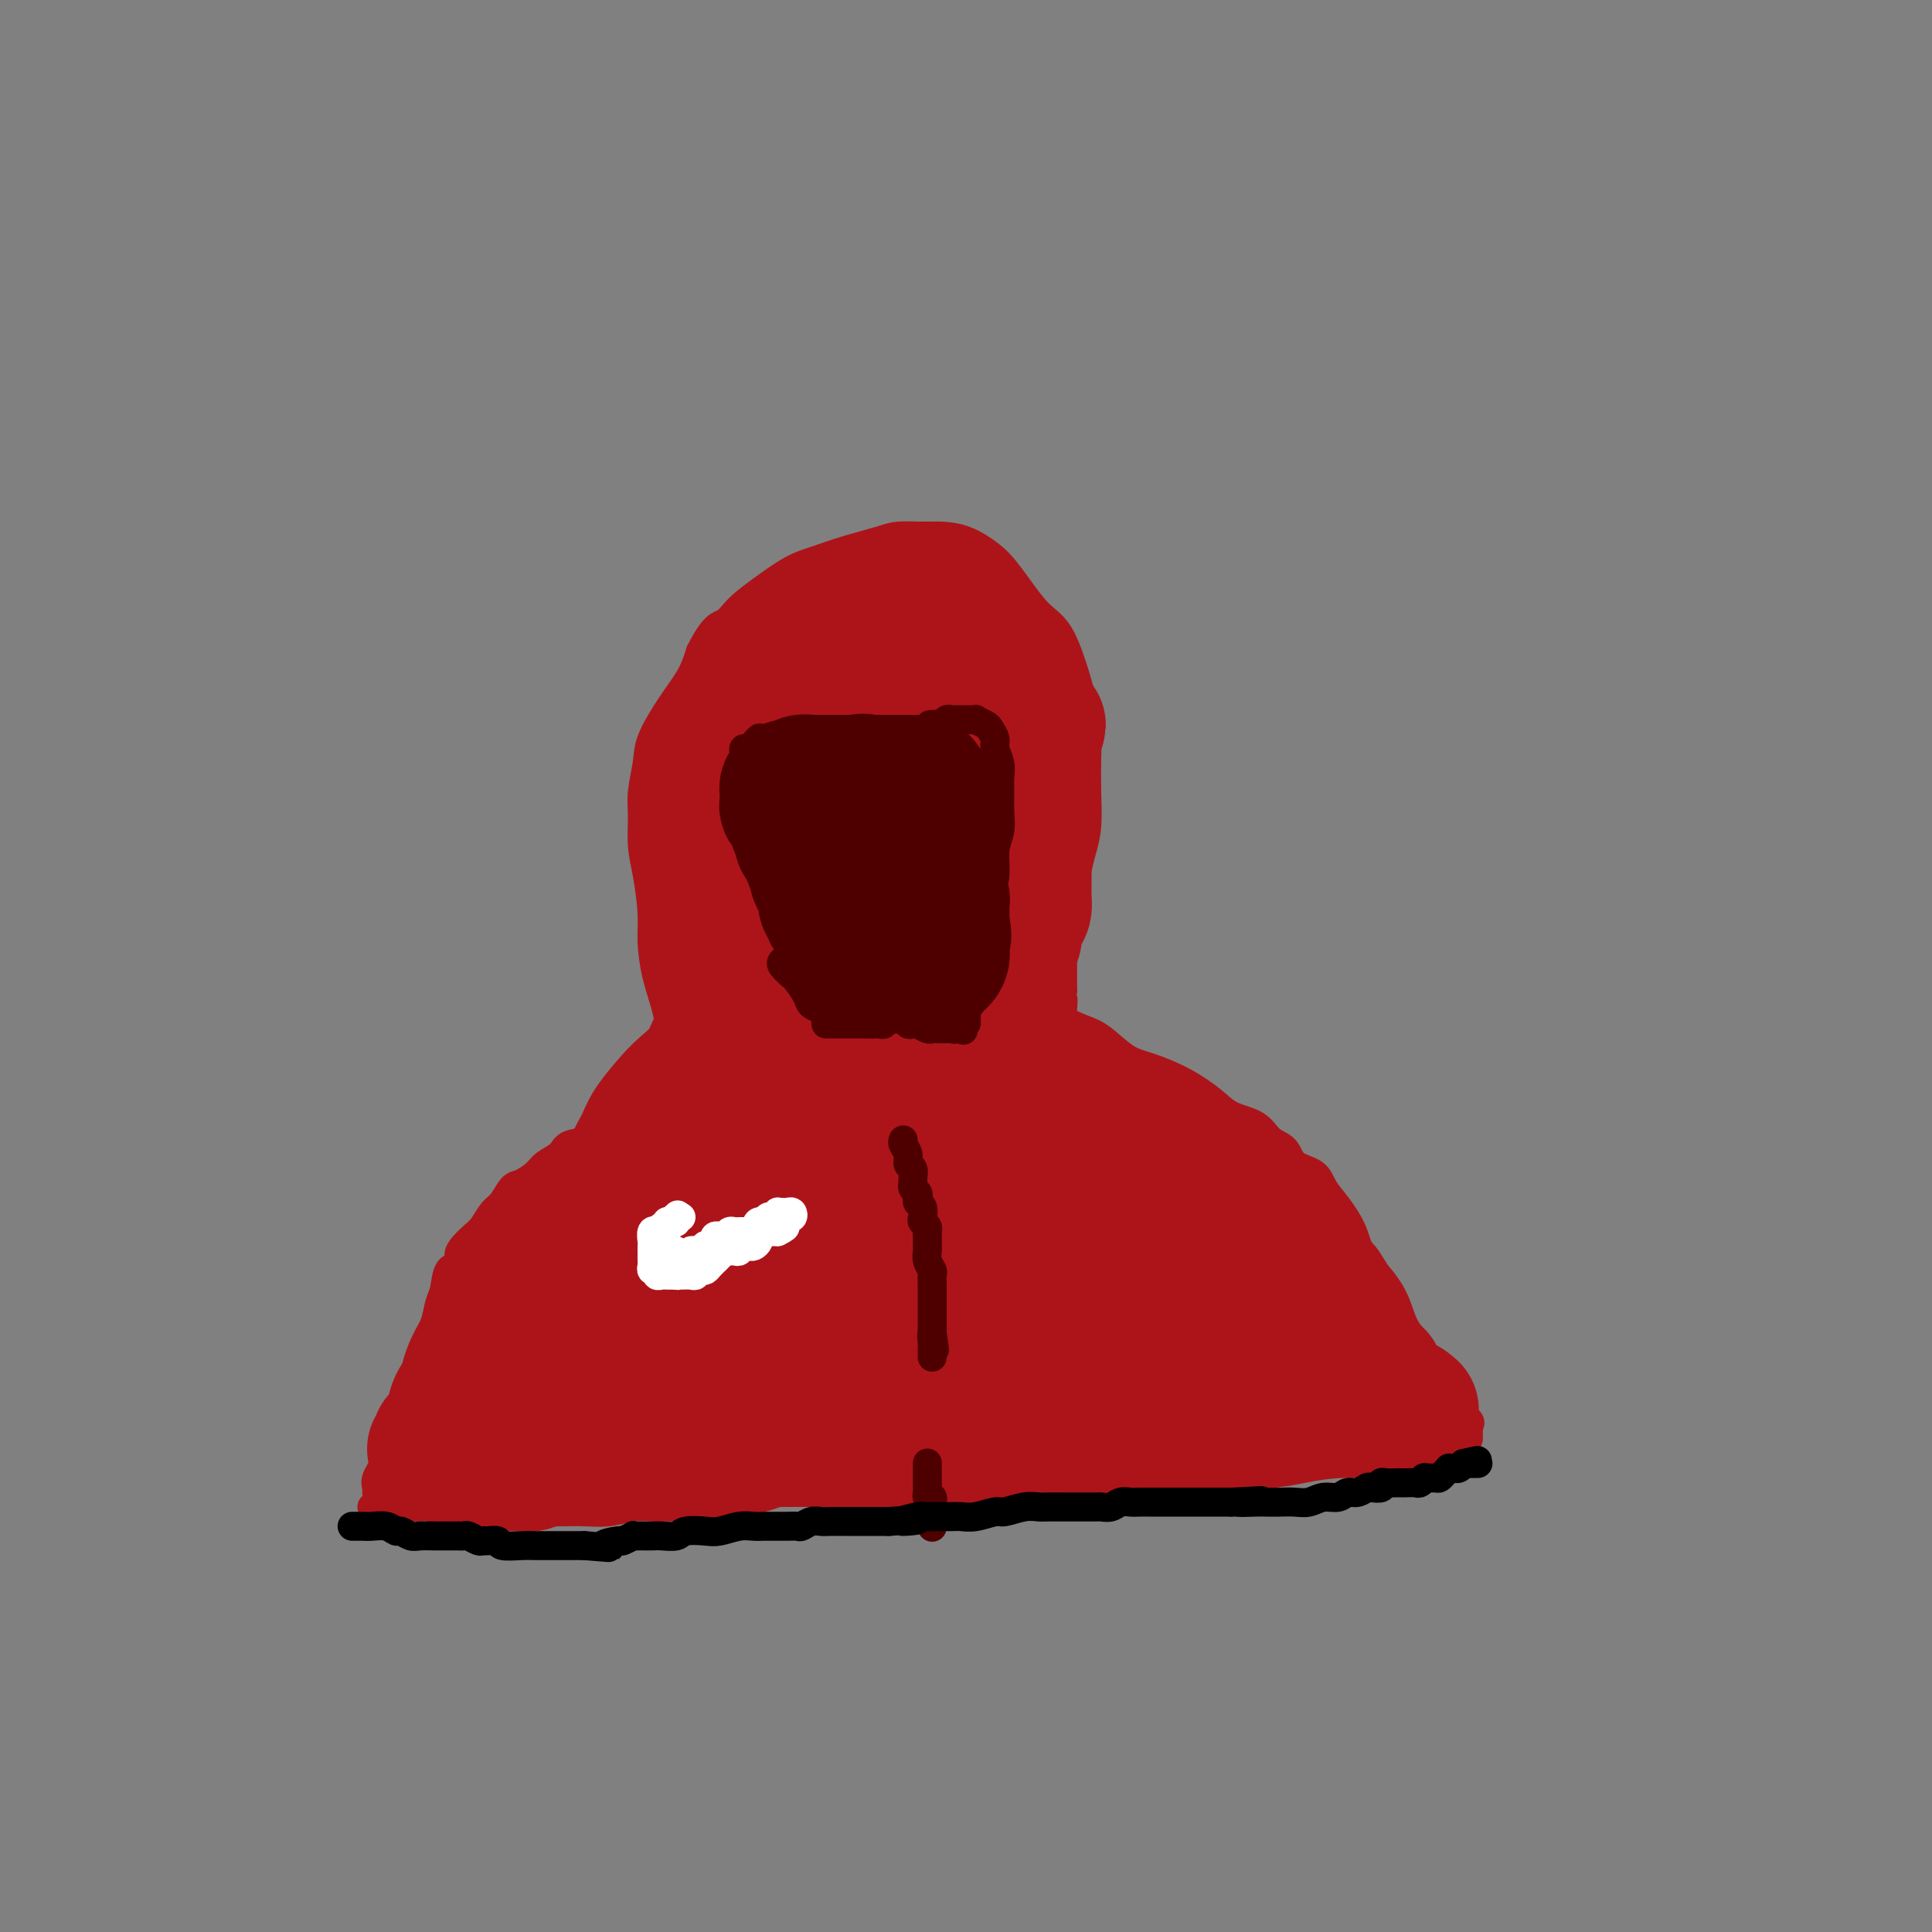 <svg viewBox='0 0 400 400' version='1.1' xmlns='http://www.w3.org/2000/svg' xmlns:xlink='http://www.w3.org/1999/xlink'><rect x="0" y="0" width="400" height="400" fill="#808080" stroke="none"/><g fill='none' stroke='#AD1419' stroke-width='6' stroke-linecap='round' stroke-linejoin='round'><path d='M78,309c0.051,-0.279 0.101,-0.558 0,-1c-0.101,-0.442 -0.354,-1.046 0,-2c0.354,-0.954 1.316,-2.257 2,-4c0.684,-1.743 1.090,-3.925 2,-6c0.910,-2.075 2.324,-4.044 3,-6c0.676,-1.956 0.615,-3.901 1,-6c0.385,-2.099 1.215,-4.353 2,-6c0.785,-1.647 1.524,-2.689 2,-4c0.476,-1.311 0.687,-2.893 1,-4c0.313,-1.107 0.727,-1.738 1,-3c0.273,-1.262 0.405,-3.153 1,-4c0.595,-0.847 1.654,-0.648 2,-1c0.346,-0.352 -0.020,-1.253 0,-2c0.020,-0.747 0.428,-1.339 1,-2c0.572,-0.661 1.308,-1.389 2,-2c0.692,-0.611 1.339,-1.104 2,-2c0.661,-0.896 1.336,-2.193 2,-3c0.664,-0.807 1.317,-1.122 2,-2c0.683,-0.878 1.395,-2.318 2,-3c0.605,-0.682 1.104,-0.607 2,-1c0.896,-0.393 2.188,-1.256 3,-2c0.812,-0.744 1.143,-1.369 2,-2c0.857,-0.631 2.238,-1.267 3,-2c0.762,-0.733 0.904,-1.562 2,-2c1.096,-0.438 3.147,-0.485 4,-1c0.853,-0.515 0.507,-1.499 1,-2c0.493,-0.501 1.825,-0.520 3,-1c1.175,-0.480 2.193,-1.423 3,-2c0.807,-0.577 1.404,-0.789 2,-1'/><path d='M131,230c4.208,-2.924 2.227,-2.233 2,-2c-0.227,0.233 1.298,0.007 2,0c0.702,-0.007 0.580,0.204 1,0c0.420,-0.204 1.380,-0.825 2,-1c0.620,-0.175 0.898,0.095 1,0c0.102,-0.095 0.028,-0.554 0,-1c-0.028,-0.446 -0.010,-0.879 0,-1c0.010,-0.121 0.010,0.070 0,-1c-0.010,-1.070 -0.031,-3.401 0,-5c0.031,-1.599 0.114,-2.465 0,-4c-0.114,-1.535 -0.426,-3.739 -1,-6c-0.574,-2.261 -1.412,-4.577 -2,-7c-0.588,-2.423 -0.928,-4.952 -1,-7c-0.072,-2.048 0.123,-3.617 0,-6c-0.123,-2.383 -0.565,-5.582 -1,-8c-0.435,-2.418 -0.862,-4.055 -1,-6c-0.138,-1.945 0.013,-4.199 0,-6c-0.013,-1.801 -0.190,-3.149 0,-5c0.190,-1.851 0.747,-4.206 1,-6c0.253,-1.794 0.202,-3.027 1,-5c0.798,-1.973 2.446,-4.685 4,-7c1.554,-2.315 3.016,-4.233 4,-6c0.984,-1.767 1.492,-3.384 2,-5'/><path d='M145,135c2.866,-5.713 4.033,-5.494 5,-6c0.967,-0.506 1.736,-1.735 3,-3c1.264,-1.265 3.024,-2.566 5,-4c1.976,-1.434 4.169,-3.001 6,-4c1.831,-0.999 3.301,-1.430 5,-2c1.699,-0.570 3.625,-1.277 6,-2c2.375,-0.723 5.197,-1.460 7,-2c1.803,-0.540 2.587,-0.882 4,-1c1.413,-0.118 3.456,-0.013 5,0c1.544,0.013 2.590,-0.067 4,0c1.410,0.067 3.184,0.279 5,1c1.816,0.721 3.672,1.950 5,3c1.328,1.050 2.127,1.920 3,3c0.873,1.080 1.820,2.370 3,4c1.180,1.630 2.593,3.600 4,5c1.407,1.400 2.808,2.231 4,4c1.192,1.769 2.176,4.477 3,7c0.824,2.523 1.490,4.862 2,7c0.510,2.138 0.866,4.073 1,6c0.134,1.927 0.047,3.844 0,6c-0.047,2.156 -0.054,4.551 0,7c0.054,2.449 0.169,4.951 0,7c-0.169,2.049 -0.624,3.644 -1,5c-0.376,1.356 -0.675,2.474 -1,4c-0.325,1.526 -0.675,3.462 -1,5c-0.325,1.538 -0.623,2.680 -1,4c-0.377,1.320 -0.833,2.818 -1,4c-0.167,1.182 -0.045,2.049 0,3c0.045,0.951 0.012,1.987 0,3c-0.012,1.013 -0.003,2.004 0,3c0.003,0.996 0.002,1.998 0,3'/><path d='M220,205c-0.775,5.608 -0.211,2.629 0,2c0.211,-0.629 0.069,1.092 0,2c-0.069,0.908 -0.064,1.004 0,1c0.064,-0.004 0.186,-0.107 0,0c-0.186,0.107 -0.682,0.422 0,1c0.682,0.578 2.540,1.417 4,2c1.460,0.583 2.523,0.911 4,2c1.477,1.089 3.369,2.939 5,4c1.631,1.061 3.000,1.333 5,2c2.000,0.667 4.632,1.730 7,3c2.368,1.270 4.473,2.748 6,4c1.527,1.252 2.476,2.279 4,3c1.524,0.721 3.623,1.137 5,2c1.377,0.863 2.031,2.173 3,3c0.969,0.827 2.254,1.171 3,2c0.746,0.829 0.952,2.142 2,3c1.048,0.858 2.936,1.260 4,2c1.064,0.740 1.303,1.817 2,3c0.697,1.183 1.853,2.471 3,4c1.147,1.529 2.284,3.297 3,5c0.716,1.703 1.011,3.340 2,5c0.989,1.660 2.673,3.342 4,5c1.327,1.658 2.299,3.290 3,5c0.701,1.710 1.133,3.497 2,5c0.867,1.503 2.171,2.722 3,4c0.829,1.278 1.185,2.613 2,4c0.815,1.387 2.090,2.825 3,4c0.910,1.175 1.455,2.088 2,3'/><path d='M301,290c4.591,7.902 1.570,4.159 1,3c-0.570,-1.159 1.312,0.268 2,1c0.688,0.732 0.183,0.770 0,1c-0.183,0.230 -0.044,0.652 0,1c0.044,0.348 -0.006,0.622 0,1c0.006,0.378 0.066,0.860 0,1c-0.066,0.140 -0.260,-0.064 -1,0c-0.740,0.064 -2.025,0.395 -3,1c-0.975,0.605 -1.638,1.485 -3,2c-1.362,0.515 -3.422,0.663 -5,1c-1.578,0.337 -2.673,0.861 -5,1c-2.327,0.139 -5.886,-0.106 -9,0c-3.114,0.106 -5.782,0.564 -8,1c-2.218,0.436 -3.986,0.849 -7,1c-3.014,0.151 -7.273,0.040 -11,0c-3.727,-0.040 -6.922,-0.011 -11,0c-4.078,0.011 -9.039,0.002 -12,0c-2.961,-0.002 -3.921,0.002 -6,0c-2.079,-0.002 -5.275,-0.011 -8,0c-2.725,0.011 -4.978,0.041 -7,0c-2.022,-0.041 -3.814,-0.155 -6,0c-2.186,0.155 -4.768,0.577 -7,1c-2.232,0.423 -4.115,0.847 -6,1c-1.885,0.153 -3.773,0.033 -6,0c-2.227,-0.033 -4.793,0.019 -7,0c-2.207,-0.019 -4.056,-0.108 -6,0c-1.944,0.108 -3.985,0.414 -6,1c-2.015,0.586 -4.004,1.453 -6,2c-1.996,0.547 -3.998,0.773 -6,1'/><path d='M152,311c-8.798,1.156 -5.794,1.046 -6,1c-0.206,-0.046 -3.622,-0.026 -6,0c-2.378,0.026 -3.717,0.060 -5,0c-1.283,-0.060 -2.510,-0.212 -4,0c-1.490,0.212 -3.241,0.789 -5,1c-1.759,0.211 -3.524,0.057 -5,0c-1.476,-0.057 -2.662,-0.015 -4,0c-1.338,0.015 -2.828,0.004 -4,0c-1.172,-0.004 -2.028,-0.001 -3,0c-0.972,0.001 -2.061,0.000 -3,0c-0.939,-0.000 -1.728,0.000 -3,0c-1.272,-0.000 -3.027,-0.000 -4,0c-0.973,0.000 -1.163,0.001 -2,0c-0.837,-0.001 -2.321,-0.004 -3,0c-0.679,0.004 -0.553,0.015 -1,0c-0.447,-0.015 -1.468,-0.057 -2,0c-0.532,0.057 -0.575,0.211 -1,0c-0.425,-0.211 -1.231,-0.789 -2,-1c-0.769,-0.211 -1.501,-0.057 -2,0c-0.499,0.057 -0.767,0.015 -1,0c-0.233,-0.015 -0.433,-0.004 -1,0c-0.567,0.004 -1.501,0.001 -2,0c-0.499,-0.001 -0.565,-0.000 -1,0c-0.435,0.000 -1.241,0.000 -2,0c-0.759,-0.000 -1.471,-0.000 -2,0c-0.529,0.000 -0.873,0.000 -1,0c-0.127,-0.000 -0.036,-0.000 0,0c0.036,0.000 0.018,0.000 0,0'/></g>
<g fill='none' stroke='#AD1419' stroke-width='28' stroke-linecap='round' stroke-linejoin='round'><path d='M90,300c0.413,0.082 0.827,0.165 1,0c0.173,-0.165 0.107,-0.577 0,-1c-0.107,-0.423 -0.253,-0.857 0,-1c0.253,-0.143 0.907,0.003 1,0c0.093,-0.003 -0.375,-0.157 0,-1c0.375,-0.843 1.592,-2.376 2,-3c0.408,-0.624 0.007,-0.338 0,-1c-0.007,-0.662 0.380,-2.271 1,-3c0.620,-0.729 1.472,-0.576 2,-1c0.528,-0.424 0.730,-1.423 1,-2c0.270,-0.577 0.607,-0.732 1,-1c0.393,-0.268 0.840,-0.649 1,-1c0.160,-0.351 0.032,-0.672 0,-1c-0.032,-0.328 0.033,-0.663 0,-1c-0.033,-0.337 -0.162,-0.676 0,-1c0.162,-0.324 0.616,-0.634 1,-1c0.384,-0.366 0.698,-0.789 1,-1c0.302,-0.211 0.592,-0.211 1,-1c0.408,-0.789 0.935,-2.365 1,-3c0.065,-0.635 -0.333,-0.327 0,-1c0.333,-0.673 1.396,-2.327 2,-3c0.604,-0.673 0.749,-0.367 1,-1c0.251,-0.633 0.607,-2.207 1,-3c0.393,-0.793 0.823,-0.805 1,-1c0.177,-0.195 0.103,-0.574 0,-1c-0.103,-0.426 -0.234,-0.898 0,-1c0.234,-0.102 0.832,0.165 1,0c0.168,-0.165 -0.095,-0.761 0,-1c0.095,-0.239 0.547,-0.119 1,0'/><path d='M111,264c3.198,-5.825 0.692,-2.386 0,-1c-0.692,1.386 0.430,0.721 1,0c0.570,-0.721 0.587,-1.498 1,-2c0.413,-0.502 1.223,-0.731 2,-1c0.777,-0.269 1.523,-0.579 2,-1c0.477,-0.421 0.687,-0.954 1,-1c0.313,-0.046 0.731,0.393 1,0c0.269,-0.393 0.390,-1.620 1,-2c0.610,-0.380 1.710,0.088 2,0c0.290,-0.088 -0.230,-0.730 0,-1c0.230,-0.270 1.211,-0.167 2,0c0.789,0.167 1.385,0.399 2,0c0.615,-0.399 1.249,-1.430 2,-2c0.751,-0.570 1.620,-0.679 2,-1c0.380,-0.321 0.272,-0.855 1,-1c0.728,-0.145 2.294,0.098 3,0c0.706,-0.098 0.553,-0.538 1,-1c0.447,-0.462 1.495,-0.945 2,-1c0.505,-0.055 0.467,0.319 1,0c0.533,-0.319 1.636,-1.332 2,-2c0.364,-0.668 -0.010,-0.992 0,-1c0.010,-0.008 0.403,0.300 1,0c0.597,-0.300 1.399,-1.208 2,-2c0.601,-0.792 1.002,-1.469 1,-2c-0.002,-0.531 -0.407,-0.916 0,-1c0.407,-0.084 1.626,0.132 2,0c0.374,-0.132 -0.096,-0.613 0,-1c0.096,-0.387 0.756,-0.681 1,-1c0.244,-0.319 0.070,-0.663 0,-1c-0.070,-0.337 -0.035,-0.669 0,-1'/><path d='M147,237c1.310,-1.499 1.086,-0.246 1,0c-0.086,0.246 -0.034,-0.515 0,-1c0.034,-0.485 0.051,-0.695 0,-1c-0.051,-0.305 -0.169,-0.704 0,-1c0.169,-0.296 0.624,-0.488 1,-1c0.376,-0.512 0.675,-1.344 1,-2c0.325,-0.656 0.678,-1.135 1,-2c0.322,-0.865 0.612,-2.115 1,-3c0.388,-0.885 0.875,-1.406 1,-2c0.125,-0.594 -0.111,-1.261 0,-2c0.111,-0.739 0.569,-1.548 1,-2c0.431,-0.452 0.833,-0.546 1,-1c0.167,-0.454 0.097,-1.268 0,-2c-0.097,-0.732 -0.222,-1.383 0,-2c0.222,-0.617 0.792,-1.201 1,-2c0.208,-0.799 0.056,-1.814 0,-2c-0.056,-0.186 -0.015,0.456 0,0c0.015,-0.456 0.004,-2.012 0,-3c-0.004,-0.988 -0.001,-1.409 0,-2c0.001,-0.591 0.000,-1.350 0,-2c-0.000,-0.650 -0.000,-1.189 0,-2c0.000,-0.811 0.000,-1.894 0,-3c-0.000,-1.106 -0.000,-2.235 0,-3c0.000,-0.765 0.000,-1.168 0,-2c-0.000,-0.832 -0.000,-2.095 0,-3c0.000,-0.905 0.000,-1.453 0,-2'/><path d='M156,189c0.155,-4.813 0.042,-1.845 0,-2c-0.042,-0.155 -0.012,-3.435 0,-5c0.012,-1.565 0.007,-1.417 0,-2c-0.007,-0.583 -0.016,-1.898 0,-3c0.016,-1.102 0.057,-1.990 0,-3c-0.057,-1.010 -0.211,-2.141 0,-3c0.211,-0.859 0.789,-1.446 1,-2c0.211,-0.554 0.057,-1.075 0,-2c-0.057,-0.925 -0.015,-2.255 0,-3c0.015,-0.745 0.004,-0.906 0,-2c-0.004,-1.094 -0.001,-3.120 0,-4c0.001,-0.880 0.000,-0.612 0,-1c-0.000,-0.388 -0.000,-1.430 0,-2c0.000,-0.570 0.000,-0.666 0,-1c-0.000,-0.334 -0.000,-0.904 0,-1c0.000,-0.096 0.000,0.283 0,0c-0.000,-0.283 -0.000,-1.228 0,-2c0.000,-0.772 -0.000,-1.373 0,-2c0.000,-0.627 0.000,-1.281 0,-2c-0.000,-0.719 -0.000,-1.503 0,-2c0.000,-0.497 0.000,-0.705 0,-1c-0.000,-0.295 -0.000,-0.676 0,-1c0.000,-0.324 0.001,-0.592 0,-1c-0.001,-0.408 -0.003,-0.955 0,-1c0.003,-0.045 0.011,0.410 0,1c-0.011,0.590 -0.041,1.313 0,2c0.041,0.687 0.155,1.339 0,2c-0.155,0.661 -0.577,1.330 -1,2'/><path d='M156,148c-0.336,1.359 -0.678,1.256 -1,2c-0.322,0.744 -0.626,2.335 -1,3c-0.374,0.665 -0.817,0.403 -1,1c-0.183,0.597 -0.104,2.051 0,3c0.104,0.949 0.235,1.392 0,2c-0.235,0.608 -0.836,1.381 -1,2c-0.164,0.619 0.110,1.083 0,2c-0.110,0.917 -0.604,2.287 -1,3c-0.396,0.713 -0.695,0.769 -1,1c-0.305,0.231 -0.618,0.635 -1,1c-0.382,0.365 -0.834,0.689 -1,1c-0.166,0.311 -0.044,0.607 0,1c0.044,0.393 0.012,0.882 0,1c-0.012,0.118 -0.003,-0.137 0,0c0.003,0.137 0.001,0.664 0,1c-0.001,0.336 -0.000,0.479 0,1c0.000,0.521 0.000,1.419 0,2c-0.000,0.581 -0.000,0.845 0,1c0.000,0.155 0.000,0.200 0,1c-0.000,0.800 -0.000,2.355 0,3c0.000,0.645 0.000,0.380 0,1c-0.000,0.620 -0.001,2.124 0,3c0.001,0.876 0.004,1.123 0,2c-0.004,0.877 -0.016,2.385 0,3c0.016,0.615 0.060,0.339 0,1c-0.060,0.661 -0.222,2.260 0,3c0.222,0.740 0.829,0.622 1,1c0.171,0.378 -0.094,1.251 0,2c0.094,0.749 0.547,1.375 1,2'/><path d='M150,198c0.326,4.840 0.140,3.439 0,4c-0.140,0.561 -0.234,3.085 0,4c0.234,0.915 0.795,0.220 1,1c0.205,0.780 0.055,3.034 0,4c-0.055,0.966 -0.014,0.644 0,1c0.014,0.356 0.002,1.389 0,2c-0.002,0.611 0.006,0.801 0,1c-0.006,0.199 -0.024,0.407 0,1c0.024,0.593 0.092,1.571 0,2c-0.092,0.429 -0.344,0.308 -1,1c-0.656,0.692 -1.716,2.198 -2,3c-0.284,0.802 0.208,0.901 0,1c-0.208,0.099 -1.117,0.197 -2,1c-0.883,0.803 -1.742,2.309 -2,3c-0.258,0.691 0.085,0.566 0,1c-0.085,0.434 -0.596,1.428 -1,2c-0.404,0.572 -0.700,0.721 -1,1c-0.300,0.279 -0.606,0.687 -1,1c-0.394,0.313 -0.878,0.530 -1,1c-0.122,0.470 0.117,1.191 0,2c-0.117,0.809 -0.591,1.704 -1,2c-0.409,0.296 -0.754,-0.008 -1,0c-0.246,0.008 -0.395,0.328 -1,1c-0.605,0.672 -1.668,1.695 -2,2c-0.332,0.305 0.065,-0.108 0,0c-0.065,0.108 -0.592,0.736 -1,1c-0.408,0.264 -0.698,0.165 -1,0c-0.302,-0.165 -0.617,-0.395 -1,0c-0.383,0.395 -0.834,1.414 -1,2c-0.166,0.586 -0.047,0.739 0,1c0.047,0.261 0.024,0.631 0,1'/><path d='M131,245c-3.302,4.226 -1.558,1.292 -1,0c0.558,-1.292 -0.071,-0.941 0,-1c0.071,-0.059 0.841,-0.526 1,-1c0.159,-0.474 -0.293,-0.955 0,-2c0.293,-1.045 1.332,-2.656 2,-4c0.668,-1.344 0.966,-2.423 2,-4c1.034,-1.577 2.805,-3.653 4,-5c1.195,-1.347 1.815,-1.967 3,-3c1.185,-1.033 2.934,-2.481 4,-4c1.066,-1.519 1.447,-3.108 2,-4c0.553,-0.892 1.277,-1.086 2,-2c0.723,-0.914 1.447,-2.548 2,-4c0.553,-1.452 0.937,-2.723 1,-4c0.063,-1.277 -0.193,-2.559 0,-4c0.193,-1.441 0.836,-3.040 1,-4c0.164,-0.960 -0.153,-1.280 0,-2c0.153,-0.720 0.774,-1.841 1,-3c0.226,-1.159 0.057,-2.356 0,-3c-0.057,-0.644 -0.001,-0.736 0,-2c0.001,-1.264 -0.051,-3.700 0,-5c0.051,-1.300 0.206,-1.466 0,-2c-0.206,-0.534 -0.773,-1.438 -1,-2c-0.227,-0.562 -0.113,-0.783 0,-1c0.113,-0.217 0.226,-0.429 0,-1c-0.226,-0.571 -0.792,-1.500 -1,-2c-0.208,-0.500 -0.060,-0.571 0,-1c0.060,-0.429 0.030,-1.214 0,-2'/><path d='M153,173c-0.327,-3.594 -0.144,-2.080 0,-2c0.144,0.080 0.249,-1.274 0,-2c-0.249,-0.726 -0.850,-0.826 -1,-1c-0.150,-0.174 0.152,-0.424 0,-1c-0.152,-0.576 -0.759,-1.479 -1,-2c-0.241,-0.521 -0.117,-0.661 0,-1c0.117,-0.339 0.228,-0.878 0,-1c-0.228,-0.122 -0.793,0.175 -1,0c-0.207,-0.175 -0.055,-0.820 0,-1c0.055,-0.180 0.015,0.106 0,0c-0.015,-0.106 -0.004,-0.603 0,-1c0.004,-0.397 0.003,-0.695 0,-1c-0.003,-0.305 -0.007,-0.616 0,-1c0.007,-0.384 0.025,-0.841 0,-1c-0.025,-0.159 -0.095,-0.022 0,-1c0.095,-0.978 0.353,-3.073 1,-4c0.647,-0.927 1.683,-0.687 2,-1c0.317,-0.313 -0.086,-1.179 0,-2c0.086,-0.821 0.662,-1.596 1,-2c0.338,-0.404 0.437,-0.436 1,-1c0.563,-0.564 1.588,-1.661 2,-2c0.412,-0.339 0.209,0.078 0,0c-0.209,-0.078 -0.425,-0.651 0,-1c0.425,-0.349 1.490,-0.475 2,-1c0.510,-0.525 0.465,-1.450 1,-2c0.535,-0.550 1.648,-0.725 2,-1c0.352,-0.275 -0.059,-0.651 0,-1c0.059,-0.349 0.588,-0.671 1,-1c0.412,-0.329 0.706,-0.664 1,-1'/><path d='M164,137c2.178,-2.410 1.123,-0.435 1,0c-0.123,0.435 0.684,-0.671 1,-1c0.316,-0.329 0.139,0.119 0,0c-0.139,-0.119 -0.240,-0.805 0,-1c0.240,-0.195 0.820,0.102 1,0c0.180,-0.102 -0.039,-0.602 0,-1c0.039,-0.398 0.336,-0.695 1,-1c0.664,-0.305 1.694,-0.617 2,-1c0.306,-0.383 -0.111,-0.835 0,-1c0.111,-0.165 0.751,-0.043 1,0c0.249,0.043 0.108,0.008 0,0c-0.108,-0.008 -0.183,0.013 0,0c0.183,-0.013 0.623,-0.060 1,0c0.377,0.060 0.692,0.227 1,0c0.308,-0.227 0.608,-0.849 1,-1c0.392,-0.151 0.877,0.170 1,0c0.123,-0.170 -0.117,-0.830 0,-1c0.117,-0.170 0.591,0.151 1,0c0.409,-0.151 0.754,-0.772 1,-1c0.246,-0.228 0.395,-0.061 1,0c0.605,0.061 1.668,0.016 2,0c0.332,-0.016 -0.065,-0.003 0,0c0.065,0.003 0.592,-0.003 1,0c0.408,0.003 0.698,0.015 1,0c0.302,-0.015 0.617,-0.055 1,0c0.383,0.055 0.834,0.207 1,0c0.166,-0.207 0.047,-0.773 0,-1c-0.047,-0.227 -0.024,-0.113 0,0'/><path d='M184,127c2.289,-0.619 1.012,-0.166 1,0c-0.012,0.166 1.239,0.044 2,0c0.761,-0.044 1.030,-0.012 1,0c-0.030,0.012 -0.359,0.003 0,0c0.359,-0.003 1.406,-0.001 2,0c0.594,0.001 0.737,0.000 1,0c0.263,-0.000 0.648,-0.000 1,0c0.352,0.000 0.673,-0.000 1,0c0.327,0.000 0.661,0.000 1,0c0.339,-0.000 0.683,-0.001 1,0c0.317,0.001 0.606,0.003 1,0c0.394,-0.003 0.893,-0.011 1,0c0.107,0.011 -0.178,0.041 0,0c0.178,-0.041 0.817,-0.151 1,0c0.183,0.151 -0.092,0.565 0,1c0.092,0.435 0.550,0.891 1,1c0.450,0.109 0.890,-0.128 1,0c0.110,0.128 -0.111,0.621 0,1c0.111,0.379 0.555,0.645 1,1c0.445,0.355 0.893,0.799 1,1c0.107,0.201 -0.125,0.158 0,1c0.125,0.842 0.608,2.567 1,3c0.392,0.433 0.694,-0.427 1,0c0.306,0.427 0.618,2.142 1,3c0.382,0.858 0.834,0.860 1,1c0.166,0.140 0.044,0.419 0,1c-0.044,0.581 -0.012,1.464 0,2c0.012,0.536 0.003,0.725 0,1c-0.003,0.275 -0.002,0.638 0,1'/><path d='M206,145c1.079,3.123 0.275,2.931 0,3c-0.275,0.069 -0.022,0.399 0,1c0.022,0.601 -0.186,1.474 0,2c0.186,0.526 0.767,0.704 1,1c0.233,0.296 0.119,0.710 0,1c-0.119,0.290 -0.243,0.458 0,1c0.243,0.542 0.852,1.459 1,2c0.148,0.541 -0.167,0.707 0,1c0.167,0.293 0.815,0.712 1,1c0.185,0.288 -0.094,0.443 0,1c0.094,0.557 0.561,1.515 1,2c0.439,0.485 0.850,0.495 1,1c0.150,0.505 0.039,1.503 0,2c-0.039,0.497 -0.007,0.493 0,1c0.007,0.507 -0.012,1.525 0,2c0.012,0.475 0.056,0.406 0,1c-0.056,0.594 -0.211,1.851 0,3c0.211,1.149 0.789,2.190 1,3c0.211,0.810 0.057,1.390 0,2c-0.057,0.610 -0.015,1.252 0,2c0.015,0.748 0.005,1.604 0,2c-0.005,0.396 -0.004,0.331 0,1c0.004,0.669 0.011,2.071 0,3c-0.011,0.929 -0.041,1.386 0,2c0.041,0.614 0.152,1.387 0,2c-0.152,0.613 -0.566,1.067 -1,2c-0.434,0.933 -0.887,2.347 -1,3c-0.113,0.653 0.114,0.546 0,1c-0.114,0.454 -0.569,1.468 -1,2c-0.431,0.532 -0.837,0.580 -1,1c-0.163,0.420 -0.081,1.210 0,2'/><path d='M208,199c-0.558,4.212 0.048,2.243 0,2c-0.048,-0.243 -0.749,1.239 -1,2c-0.251,0.761 -0.053,0.802 0,1c0.053,0.198 -0.039,0.554 0,1c0.039,0.446 0.208,0.983 0,1c-0.208,0.017 -0.791,-0.486 -1,0c-0.209,0.486 -0.042,1.963 0,3c0.042,1.037 -0.041,1.636 0,2c0.041,0.364 0.207,0.493 0,1c-0.207,0.507 -0.788,1.393 -1,2c-0.212,0.607 -0.054,0.936 0,1c0.054,0.064 0.004,-0.138 0,0c-0.004,0.138 0.037,0.614 0,1c-0.037,0.386 -0.151,0.682 0,1c0.151,0.318 0.566,0.659 1,1c0.434,0.341 0.887,0.683 1,1c0.113,0.317 -0.114,0.610 0,1c0.114,0.390 0.569,0.879 1,1c0.431,0.121 0.837,-0.125 1,0c0.163,0.125 0.081,0.621 0,1c-0.081,0.379 -0.163,0.640 0,1c0.163,0.360 0.569,0.818 1,1c0.431,0.182 0.885,0.087 1,0c0.115,-0.087 -0.110,-0.168 0,0c0.110,0.168 0.555,0.584 1,1'/><path d='M212,225c1.265,1.504 0.928,0.263 1,0c0.072,-0.263 0.551,0.451 1,1c0.449,0.549 0.866,0.932 1,1c0.134,0.068 -0.015,-0.179 0,0c0.015,0.179 0.193,0.784 1,1c0.807,0.216 2.244,0.043 3,0c0.756,-0.043 0.831,0.044 1,0c0.169,-0.044 0.431,-0.219 1,0c0.569,0.219 1.445,0.833 2,1c0.555,0.167 0.789,-0.114 1,0c0.211,0.114 0.400,0.623 1,1c0.600,0.377 1.613,0.622 2,1c0.387,0.378 0.149,0.888 1,1c0.851,0.112 2.791,-0.176 4,0c1.209,0.176 1.686,0.816 2,1c0.314,0.184 0.465,-0.087 1,0c0.535,0.087 1.453,0.532 2,1c0.547,0.468 0.723,0.959 1,1c0.277,0.041 0.654,-0.369 1,0c0.346,0.369 0.661,1.516 1,2c0.339,0.484 0.702,0.304 1,1c0.298,0.696 0.531,2.266 1,3c0.469,0.734 1.173,0.630 2,1c0.827,0.370 1.778,1.212 2,2c0.222,0.788 -0.287,1.520 0,2c0.287,0.480 1.368,0.709 2,1c0.632,0.291 0.816,0.646 1,1'/><path d='M249,248c2.041,2.495 0.143,1.231 0,1c-0.143,-0.231 1.467,0.569 2,1c0.533,0.431 -0.013,0.493 0,1c0.013,0.507 0.585,1.459 1,2c0.415,0.541 0.675,0.669 1,1c0.325,0.331 0.717,0.863 1,1c0.283,0.137 0.457,-0.121 1,0c0.543,0.121 1.454,0.620 2,1c0.546,0.380 0.727,0.642 1,1c0.273,0.358 0.636,0.814 1,1c0.364,0.186 0.727,0.102 1,0c0.273,-0.102 0.455,-0.223 1,0c0.545,0.223 1.452,0.791 2,1c0.548,0.209 0.738,0.059 1,0c0.262,-0.059 0.595,-0.028 1,0c0.405,0.028 0.880,0.052 1,0c0.120,-0.052 -0.115,-0.180 0,0c0.115,0.180 0.581,0.669 1,1c0.419,0.331 0.791,0.505 1,1c0.209,0.495 0.257,1.309 1,2c0.743,0.691 2.183,1.257 3,2c0.817,0.743 1.013,1.663 1,2c-0.013,0.337 -0.234,0.091 0,0c0.234,-0.091 0.924,-0.026 1,0c0.076,0.026 -0.462,0.013 -1,0'/><path d='M273,267c3.808,3.035 1.329,1.122 0,0c-1.329,-1.122 -1.507,-1.455 -2,-2c-0.493,-0.545 -1.302,-1.303 -2,-2c-0.698,-0.697 -1.286,-1.334 -2,-2c-0.714,-0.666 -1.554,-1.362 -2,-2c-0.446,-0.638 -0.497,-1.219 -1,-2c-0.503,-0.781 -1.458,-1.764 -2,-2c-0.542,-0.236 -0.670,0.274 -1,0c-0.330,-0.274 -0.862,-1.330 -1,-2c-0.138,-0.670 0.118,-0.952 0,-1c-0.118,-0.048 -0.610,0.138 -1,0c-0.390,-0.138 -0.679,-0.601 -1,-1c-0.321,-0.399 -0.676,-0.736 -1,-1c-0.324,-0.264 -0.617,-0.456 -1,-1c-0.383,-0.544 -0.854,-1.438 -1,-2c-0.146,-0.562 0.035,-0.790 0,-1c-0.035,-0.210 -0.284,-0.401 0,0c0.284,0.401 1.101,1.395 2,3c0.899,1.605 1.879,3.822 3,5c1.121,1.178 2.383,1.316 3,2c0.617,0.684 0.589,1.915 1,3c0.411,1.085 1.260,2.024 2,3c0.740,0.976 1.370,1.988 2,3'/><path d='M268,265c2.190,3.642 1.165,3.247 1,3c-0.165,-0.247 0.531,-0.346 1,0c0.469,0.346 0.712,1.138 1,2c0.288,0.862 0.620,1.793 1,2c0.380,0.207 0.808,-0.310 1,0c0.192,0.310 0.146,1.449 0,2c-0.146,0.551 -0.394,0.516 0,1c0.394,0.484 1.429,1.488 2,2c0.571,0.512 0.678,0.532 1,1c0.322,0.468 0.860,1.382 1,2c0.140,0.618 -0.117,0.939 0,1c0.117,0.061 0.610,-0.138 1,0c0.390,0.138 0.678,0.611 1,1c0.322,0.389 0.679,0.693 1,1c0.321,0.307 0.607,0.618 1,1c0.393,0.382 0.893,0.835 1,1c0.107,0.165 -0.178,0.044 0,0c0.178,-0.044 0.818,-0.009 1,0c0.182,0.009 -0.096,-0.007 0,0c0.096,0.007 0.565,0.039 1,0c0.435,-0.039 0.837,-0.147 1,0c0.163,0.147 0.088,0.550 0,1c-0.088,0.450 -0.188,0.947 0,1c0.188,0.053 0.664,-0.339 1,0c0.336,0.339 0.533,1.411 1,2c0.467,0.589 1.203,0.697 2,1c0.797,0.303 1.656,0.801 2,1c0.344,0.199 0.172,0.100 0,0'/><path d='M291,291c2.218,1.706 0.763,0.471 0,0c-0.763,-0.471 -0.832,-0.179 -1,0c-0.168,0.179 -0.433,0.244 -1,0c-0.567,-0.244 -1.435,-0.798 -2,-1c-0.565,-0.202 -0.825,-0.051 -1,0c-0.175,0.051 -0.264,0.003 -1,0c-0.736,-0.003 -2.117,0.041 -3,0c-0.883,-0.041 -1.266,-0.166 -2,0c-0.734,0.166 -1.819,0.622 -3,1c-1.181,0.378 -2.457,0.679 -4,1c-1.543,0.321 -3.353,0.663 -5,1c-1.647,0.337 -3.130,0.668 -5,1c-1.870,0.332 -4.128,0.663 -6,1c-1.872,0.337 -3.359,0.679 -5,1c-1.641,0.321 -3.435,0.621 -5,1c-1.565,0.379 -2.901,0.837 -4,1c-1.099,0.163 -1.961,0.029 -3,0c-1.039,-0.029 -2.255,0.045 -3,0c-0.745,-0.045 -1.017,-0.208 -2,0c-0.983,0.208 -2.675,0.788 -4,1c-1.325,0.212 -2.283,0.057 -3,0c-0.717,-0.057 -1.193,-0.015 -2,0c-0.807,0.015 -1.945,0.004 -3,0c-1.055,-0.004 -2.028,-0.002 -3,0'/><path d='M220,299c-12.045,1.236 -6.656,0.328 -5,0c1.656,-0.328 -0.419,-0.074 -2,0c-1.581,0.074 -2.668,-0.033 -4,0c-1.332,0.033 -2.908,0.205 -4,0c-1.092,-0.205 -1.701,-0.787 -3,-1c-1.299,-0.213 -3.289,-0.057 -5,0c-1.711,0.057 -3.144,0.015 -4,0c-0.856,-0.015 -1.135,-0.004 -2,0c-0.865,0.004 -2.315,0.001 -3,0c-0.685,-0.001 -0.606,-0.000 -1,0c-0.394,0.000 -1.263,0.000 -2,0c-0.737,-0.000 -1.342,-0.000 -2,0c-0.658,0.000 -1.367,0.000 -2,0c-0.633,-0.000 -1.188,-0.000 -2,0c-0.812,0.000 -1.879,0.000 -3,0c-1.121,-0.000 -2.294,-0.000 -3,0c-0.706,0.000 -0.944,-0.000 -2,0c-1.056,0.000 -2.929,0.000 -4,0c-1.071,-0.000 -1.339,-0.000 -2,0c-0.661,0.000 -1.716,0.000 -3,0c-1.284,-0.000 -2.797,-0.000 -4,0c-1.203,0.000 -2.096,0.000 -3,0c-0.904,-0.000 -1.821,-0.001 -3,0c-1.179,0.001 -2.621,0.004 -4,0c-1.379,-0.004 -2.694,-0.015 -4,0c-1.306,0.015 -2.604,0.057 -4,0c-1.396,-0.057 -2.891,-0.211 -4,0c-1.109,0.211 -1.833,0.789 -3,1c-1.167,0.211 -2.776,0.057 -4,0c-1.224,-0.057 -2.064,-0.016 -3,0c-0.936,0.016 -1.968,0.008 -3,0'/><path d='M123,299c-15.285,0.167 -4.999,0.584 -2,1c2.999,0.416 -1.291,0.830 -3,1c-1.709,0.170 -0.838,0.097 -1,0c-0.162,-0.097 -1.356,-0.218 -2,0c-0.644,0.218 -0.736,0.776 -1,1c-0.264,0.224 -0.700,0.112 -1,0c-0.300,-0.112 -0.464,-0.226 -1,0c-0.536,0.226 -1.443,0.793 -2,1c-0.557,0.207 -0.762,0.056 -1,0c-0.238,-0.056 -0.508,-0.017 -1,0c-0.492,0.017 -1.206,0.010 -2,0c-0.794,-0.010 -1.668,-0.024 -2,0c-0.332,0.024 -0.122,0.085 0,0c0.122,-0.085 0.156,-0.317 0,-1c-0.156,-0.683 -0.500,-1.815 0,-3c0.500,-1.185 1.846,-2.421 3,-4c1.154,-1.579 2.118,-3.501 3,-5c0.882,-1.499 1.681,-2.575 3,-4c1.319,-1.425 3.156,-3.198 5,-5c1.844,-1.802 3.695,-3.634 5,-5c1.305,-1.366 2.062,-2.268 3,-3c0.938,-0.732 2.055,-1.294 3,-2c0.945,-0.706 1.718,-1.556 2,-2c0.282,-0.444 0.075,-0.483 0,0c-0.075,0.483 -0.017,1.489 0,3c0.017,1.511 -0.006,3.529 0,5c0.006,1.471 0.040,2.396 0,3c-0.040,0.604 -0.154,0.887 0,1c0.154,0.113 0.577,0.057 1,0'/><path d='M132,281c0.414,1.815 0.949,0.353 1,0c0.051,-0.353 -0.384,0.402 1,-1c1.384,-1.402 4.585,-4.961 6,-7c1.415,-2.039 1.044,-2.557 2,-4c0.956,-1.443 3.238,-3.810 5,-6c1.762,-2.190 3.004,-4.202 4,-6c0.996,-1.798 1.745,-3.380 2,-4c0.255,-0.620 0.014,-0.277 0,1c-0.014,1.277 0.198,3.490 0,5c-0.198,1.510 -0.805,2.318 -1,4c-0.195,1.682 0.022,4.240 0,6c-0.022,1.760 -0.281,2.723 0,3c0.281,0.277 1.103,-0.131 2,0c0.897,0.131 1.867,0.800 3,1c1.133,0.200 2.427,-0.069 4,-1c1.573,-0.931 3.426,-2.522 5,-4c1.574,-1.478 2.870,-2.841 4,-4c1.130,-1.159 2.094,-2.113 3,-3c0.906,-0.887 1.755,-1.707 2,-2c0.245,-0.293 -0.113,-0.058 0,0c0.113,0.058 0.696,-0.059 1,0c0.304,0.059 0.327,0.296 1,1c0.673,0.704 1.994,1.877 3,3c1.006,1.123 1.696,2.196 3,3c1.304,0.804 3.221,1.341 5,2c1.779,0.659 3.419,1.442 5,2c1.581,0.558 3.104,0.892 5,1c1.896,0.108 4.164,-0.009 6,0c1.836,0.009 3.239,0.146 5,0c1.761,-0.146 3.881,-0.573 6,-1'/><path d='M215,270c3.789,-0.166 2.262,-0.581 3,-1c0.738,-0.419 3.741,-0.843 5,-1c1.259,-0.157 0.774,-0.046 1,0c0.226,0.046 1.164,0.027 2,0c0.836,-0.027 1.570,-0.064 2,0c0.430,0.064 0.556,0.227 1,0c0.444,-0.227 1.208,-0.846 2,-1c0.792,-0.154 1.614,0.156 2,0c0.386,-0.156 0.338,-0.776 1,-1c0.662,-0.224 2.036,-0.050 3,0c0.964,0.050 1.518,-0.023 2,0c0.482,0.023 0.893,0.143 1,0c0.107,-0.143 -0.089,-0.548 0,-1c0.089,-0.452 0.462,-0.952 0,-2c-0.462,-1.048 -1.758,-2.645 -3,-4c-1.242,-1.355 -2.431,-2.469 -4,-4c-1.569,-1.531 -3.519,-3.477 -5,-5c-1.481,-1.523 -2.493,-2.621 -4,-4c-1.507,-1.379 -3.508,-3.039 -5,-4c-1.492,-0.961 -2.475,-1.222 -3,-2c-0.525,-0.778 -0.592,-2.071 -1,-3c-0.408,-0.929 -1.156,-1.494 -2,-2c-0.844,-0.506 -1.784,-0.955 -2,-2c-0.216,-1.045 0.292,-2.688 0,-4c-0.292,-1.312 -1.385,-2.294 -2,-3c-0.615,-0.706 -0.752,-1.138 -1,-2c-0.248,-0.862 -0.605,-2.155 -1,-3c-0.395,-0.845 -0.827,-1.241 -1,-2c-0.173,-0.759 -0.086,-1.879 0,-3'/><path d='M206,216c-1.730,-3.945 -1.056,-1.808 -1,-2c0.056,-0.192 -0.507,-2.715 -1,-4c-0.493,-1.285 -0.917,-1.334 -1,-2c-0.083,-0.666 0.174,-1.949 0,-3c-0.174,-1.051 -0.779,-1.869 -1,-3c-0.221,-1.131 -0.059,-2.575 0,-4c0.059,-1.425 0.016,-2.832 0,-4c-0.016,-1.168 -0.004,-2.098 0,-3c0.004,-0.902 0.001,-1.777 0,-3c-0.001,-1.223 0.000,-2.794 0,-4c-0.000,-1.206 -0.001,-2.049 0,-3c0.001,-0.951 0.004,-2.012 0,-3c-0.004,-0.988 -0.016,-1.904 0,-3c0.016,-1.096 0.060,-2.374 0,-3c-0.060,-0.626 -0.224,-0.601 0,-1c0.224,-0.399 0.834,-1.224 1,-2c0.166,-0.776 -0.114,-1.504 0,-2c0.114,-0.496 0.621,-0.762 1,-1c0.379,-0.238 0.630,-0.449 1,-1c0.370,-0.551 0.859,-1.443 1,-2c0.141,-0.557 -0.064,-0.778 0,-1c0.064,-0.222 0.398,-0.444 1,-1c0.602,-0.556 1.472,-1.444 2,-2c0.528,-0.556 0.715,-0.779 1,-1c0.285,-0.221 0.667,-0.440 1,-1c0.333,-0.560 0.615,-1.459 1,-2c0.385,-0.541 0.873,-0.723 1,-1c0.127,-0.277 -0.107,-0.651 0,-1c0.107,-0.349 0.553,-0.675 1,-1'/><path d='M214,152c1.856,-3.277 0.496,-1.470 0,-1c-0.496,0.470 -0.126,-0.398 0,-1c0.126,-0.602 0.010,-0.939 0,-1c-0.010,-0.061 0.086,0.155 0,0c-0.086,-0.155 -0.354,-0.682 -1,-1c-0.646,-0.318 -1.668,-0.427 -2,-1c-0.332,-0.573 0.028,-1.611 0,-2c-0.028,-0.389 -0.445,-0.129 -1,0c-0.555,0.129 -1.250,0.126 -2,0c-0.750,-0.126 -1.556,-0.374 -2,-1c-0.444,-0.626 -0.525,-1.630 -1,-2c-0.475,-0.370 -1.345,-0.106 -2,0c-0.655,0.106 -1.095,0.054 -2,0c-0.905,-0.054 -2.274,-0.109 -3,0c-0.726,0.109 -0.810,0.381 -1,1c-0.190,0.619 -0.485,1.585 -1,2c-0.515,0.415 -1.251,0.280 -2,1c-0.749,0.720 -1.510,2.294 -2,3c-0.490,0.706 -0.710,0.545 -1,1c-0.290,0.455 -0.651,1.525 -1,2c-0.349,0.475 -0.685,0.356 -1,1c-0.315,0.644 -0.609,2.051 -1,3c-0.391,0.949 -0.879,1.439 -1,2c-0.121,0.561 0.125,1.193 0,2c-0.125,0.807 -0.622,1.790 -1,3c-0.378,1.210 -0.637,2.647 -1,4c-0.363,1.353 -0.829,2.620 -1,4c-0.171,1.380 -0.046,2.871 0,4c0.046,1.129 0.013,1.894 0,3c-0.013,1.106 -0.007,2.553 0,4'/><path d='M184,182c-0.614,4.890 -0.149,4.117 0,5c0.149,0.883 -0.020,3.424 0,6c0.020,2.576 0.227,5.188 0,7c-0.227,1.812 -0.890,2.823 -1,4c-0.110,1.177 0.332,2.519 0,4c-0.332,1.481 -1.440,3.101 -2,5c-0.560,1.899 -0.574,4.076 -1,6c-0.426,1.924 -1.264,3.593 -2,6c-0.736,2.407 -1.369,5.552 -2,8c-0.631,2.448 -1.258,4.200 -2,6c-0.742,1.800 -1.597,3.649 -2,5c-0.403,1.351 -0.353,2.204 -1,3c-0.647,0.796 -1.993,1.536 -3,3c-1.007,1.464 -1.677,3.652 -2,5c-0.323,1.348 -0.299,1.856 -1,3c-0.701,1.144 -2.128,2.925 -3,4c-0.872,1.075 -1.189,1.443 -2,2c-0.811,0.557 -2.116,1.302 -3,2c-0.884,0.698 -1.347,1.349 -2,2c-0.653,0.651 -1.495,1.302 -2,2c-0.505,0.698 -0.672,1.445 -1,2c-0.328,0.555 -0.817,0.920 -1,1c-0.183,0.080 -0.060,-0.126 0,-1c0.060,-0.874 0.056,-2.418 0,-4c-0.056,-1.582 -0.164,-3.203 0,-5c0.164,-1.797 0.601,-3.770 1,-6c0.399,-2.230 0.761,-4.716 1,-8c0.239,-3.284 0.354,-7.367 1,-11c0.646,-3.633 1.823,-6.817 3,-10'/><path d='M157,228c1.510,-8.848 2.285,-8.466 3,-11c0.715,-2.534 1.372,-7.982 2,-11c0.628,-3.018 1.229,-3.605 2,-5c0.771,-1.395 1.713,-3.596 2,-5c0.287,-1.404 -0.082,-2.010 0,-3c0.082,-0.990 0.613,-2.365 1,-4c0.387,-1.635 0.628,-3.529 1,-5c0.372,-1.471 0.873,-2.519 1,-4c0.127,-1.481 -0.121,-3.395 0,-5c0.121,-1.605 0.610,-2.900 1,-4c0.390,-1.100 0.679,-2.007 1,-3c0.321,-0.993 0.673,-2.074 1,-3c0.327,-0.926 0.628,-1.697 1,-3c0.372,-1.303 0.814,-3.139 1,-4c0.186,-0.861 0.116,-0.747 0,-1c-0.116,-0.253 -0.278,-0.873 0,-1c0.278,-0.127 0.994,0.239 1,0c0.006,-0.239 -0.700,-1.082 0,0c0.700,1.082 2.807,4.089 4,7c1.193,2.911 1.472,5.725 2,9c0.528,3.275 1.303,7.012 2,12c0.697,4.988 1.314,11.227 2,16c0.686,4.773 1.440,8.080 2,11c0.560,2.920 0.924,5.455 1,7c0.076,1.545 -0.137,2.102 0,3c0.137,0.898 0.624,2.138 1,3c0.376,0.862 0.640,1.348 1,2c0.360,0.652 0.817,1.472 1,2c0.183,0.528 0.091,0.764 0,1'/><path d='M191,229c2.020,10.585 1.071,4.047 1,2c-0.071,-2.047 0.736,0.397 1,2c0.264,1.603 -0.016,2.366 0,3c0.016,0.634 0.329,1.140 1,2c0.671,0.860 1.700,2.076 2,3c0.300,0.924 -0.130,1.557 0,2c0.130,0.443 0.820,0.695 1,1c0.180,0.305 -0.148,0.664 0,1c0.148,0.336 0.773,0.650 1,1c0.227,0.350 0.057,0.737 0,1c-0.057,0.263 0.001,0.403 0,1c-0.001,0.597 -0.060,1.653 0,2c0.060,0.347 0.240,-0.015 0,1c-0.240,1.015 -0.900,3.406 -2,5c-1.100,1.594 -2.638,2.391 -4,4c-1.362,1.609 -2.546,4.031 -4,6c-1.454,1.969 -3.178,3.486 -5,5c-1.822,1.514 -3.744,3.024 -5,4c-1.256,0.976 -1.847,1.418 -3,2c-1.153,0.582 -2.867,1.305 -4,2c-1.133,0.695 -1.685,1.361 -2,2c-0.315,0.639 -0.392,1.249 -1,2c-0.608,0.751 -1.745,1.643 -2,2c-0.255,0.357 0.373,0.178 1,0'/><path d='M167,285c-4.410,4.432 -0.933,1.013 1,-1c1.933,-2.013 2.324,-2.619 3,-3c0.676,-0.381 1.639,-0.536 3,-1c1.361,-0.464 3.122,-1.238 5,-2c1.878,-0.762 3.874,-1.510 6,-2c2.126,-0.490 4.383,-0.720 7,-1c2.617,-0.280 5.593,-0.611 8,-1c2.407,-0.389 4.246,-0.836 6,-1c1.754,-0.164 3.424,-0.046 5,0c1.576,0.046 3.058,0.018 4,0c0.942,-0.018 1.345,-0.027 2,0c0.655,0.027 1.564,0.090 2,0c0.436,-0.090 0.401,-0.333 1,0c0.599,0.333 1.834,1.241 3,2c1.166,0.759 2.264,1.369 3,2c0.736,0.631 1.111,1.283 2,2c0.889,0.717 2.294,1.499 4,2c1.706,0.501 3.714,0.723 5,1c1.286,0.277 1.851,0.611 3,1c1.149,0.389 2.882,0.833 4,1c1.118,0.167 1.622,0.059 2,0c0.378,-0.059 0.631,-0.068 1,0c0.369,0.068 0.855,0.211 1,0c0.145,-0.211 -0.049,-0.778 0,-1c0.049,-0.222 0.343,-0.101 1,0c0.657,0.101 1.677,0.181 2,0c0.323,-0.181 -0.051,-0.623 0,-1c0.051,-0.377 0.525,-0.688 1,-1'/><path d='M252,281c1.451,-0.465 1.077,-0.127 1,0c-0.077,0.127 0.143,0.043 0,0c-0.143,-0.043 -0.648,-0.044 -1,0c-0.352,0.044 -0.551,0.132 -1,0c-0.449,-0.132 -1.146,-0.484 -2,-1c-0.854,-0.516 -1.863,-1.196 -3,-2c-1.137,-0.804 -2.403,-1.734 -4,-2c-1.597,-0.266 -3.526,0.131 -5,0c-1.474,-0.131 -2.493,-0.789 -4,-1c-1.507,-0.211 -3.500,0.027 -5,0c-1.500,-0.027 -2.506,-0.318 -4,-1c-1.494,-0.682 -3.476,-1.755 -5,-2c-1.524,-0.245 -2.589,0.336 -4,0c-1.411,-0.336 -3.167,-1.590 -4,-2c-0.833,-0.410 -0.744,0.025 -1,0c-0.256,-0.025 -0.857,-0.509 -1,-1c-0.143,-0.491 0.173,-0.991 0,-1c-0.173,-0.009 -0.835,0.471 -1,0c-0.165,-0.471 0.167,-1.892 0,-3c-0.167,-1.108 -0.833,-1.902 -1,-2c-0.167,-0.098 0.165,0.498 0,0c-0.165,-0.498 -0.828,-2.092 -1,-3c-0.172,-0.908 0.146,-1.129 0,-2c-0.146,-0.871 -0.756,-2.392 -1,-3c-0.244,-0.608 -0.122,-0.304 0,0'/></g>
<g fill='none' stroke='#4E0000' stroke-width='6' stroke-linecap='round' stroke-linejoin='round'><path d='M162,199c-0.211,0.206 -0.422,0.412 0,1c0.422,0.588 1.479,1.558 2,2c0.521,0.442 0.508,0.356 1,1c0.492,0.644 1.491,2.019 2,3c0.509,0.981 0.529,1.568 1,2c0.471,0.432 1.394,0.709 2,1c0.606,0.291 0.894,0.596 1,1c0.106,0.404 0.030,0.905 0,1c-0.030,0.095 -0.014,-0.218 0,0c0.014,0.218 0.025,0.967 0,1c-0.025,0.033 -0.087,-0.650 0,-1c0.087,-0.350 0.323,-0.366 0,-1c-0.323,-0.634 -1.203,-1.885 -2,-3c-0.797,-1.115 -1.510,-2.093 -2,-3c-0.490,-0.907 -0.757,-1.742 -1,-3c-0.243,-1.258 -0.461,-2.941 -1,-4c-0.539,-1.059 -1.397,-1.496 -2,-2c-0.603,-0.504 -0.949,-1.076 -1,-2c-0.051,-0.924 0.192,-2.201 0,-3c-0.192,-0.799 -0.821,-1.120 -1,-2c-0.179,-0.880 0.092,-2.318 0,-3c-0.092,-0.682 -0.546,-0.606 -1,-1c-0.454,-0.394 -0.909,-1.258 -1,-2c-0.091,-0.742 0.182,-1.364 0,-2c-0.182,-0.636 -0.818,-1.287 -1,-2c-0.182,-0.713 0.091,-1.490 0,-2c-0.091,-0.510 -0.545,-0.755 -1,-1'/><path d='M157,175c-2.183,-5.773 -0.640,-1.707 0,-1c0.640,0.707 0.378,-1.947 0,-3c-0.378,-1.053 -0.872,-0.506 -1,-1c-0.128,-0.494 0.109,-2.029 0,-3c-0.109,-0.971 -0.565,-1.377 -1,-2c-0.435,-0.623 -0.849,-1.463 -1,-2c-0.151,-0.537 -0.041,-0.770 0,-1c0.041,-0.230 0.011,-0.457 0,-1c-0.011,-0.543 -0.003,-1.402 0,-2c0.003,-0.598 0.000,-0.935 0,-1c-0.000,-0.065 0.002,0.142 0,0c-0.002,-0.142 -0.007,-0.634 0,-1c0.007,-0.366 0.027,-0.606 0,-1c-0.027,-0.394 -0.099,-0.943 0,-1c0.099,-0.057 0.371,0.378 1,0c0.629,-0.378 1.617,-1.569 2,-2c0.383,-0.431 0.163,-0.101 1,0c0.837,0.101 2.731,-0.025 4,0c1.269,0.025 1.913,0.203 3,0c1.087,-0.203 2.616,-0.786 4,-1c1.384,-0.214 2.621,-0.057 4,0c1.379,0.057 2.898,0.015 4,0c1.102,-0.015 1.785,-0.004 3,0c1.215,0.004 2.960,0.002 4,0c1.040,-0.002 1.374,-0.005 2,0c0.626,0.005 1.544,0.016 2,0c0.456,-0.016 0.451,-0.060 1,0c0.549,0.060 1.652,0.222 2,0c0.348,-0.222 -0.060,-0.829 0,-1c0.060,-0.171 0.589,0.094 1,0c0.411,-0.094 0.706,-0.547 1,-1'/><path d='M193,150c5.521,-0.460 1.325,-0.109 0,0c-1.325,0.109 0.222,-0.023 1,0c0.778,0.023 0.786,0.202 1,0c0.214,-0.202 0.633,-0.786 1,-1c0.367,-0.214 0.681,-0.057 1,0c0.319,0.057 0.644,0.014 1,0c0.356,-0.014 0.743,-0.001 1,0c0.257,0.001 0.383,-0.012 1,0c0.617,0.012 1.724,0.048 2,0c0.276,-0.048 -0.281,-0.179 0,0c0.281,0.179 1.400,0.670 2,1c0.600,0.330 0.683,0.500 1,1c0.317,0.500 0.870,1.329 1,2c0.130,0.671 -0.162,1.183 0,2c0.162,0.817 0.776,1.940 1,3c0.224,1.060 0.056,2.056 0,3c-0.056,0.944 -0.000,1.834 0,3c0.000,1.166 -0.055,2.608 0,4c0.055,1.392 0.222,2.736 0,4c-0.222,1.264 -0.833,2.449 -1,4c-0.167,1.551 0.109,3.467 0,5c-0.109,1.533 -0.604,2.683 -1,4c-0.396,1.317 -0.695,2.803 -1,4c-0.305,1.197 -0.617,2.107 -1,3c-0.383,0.893 -0.837,1.768 -1,3c-0.163,1.232 -0.033,2.820 0,4c0.033,1.180 -0.030,1.952 0,3c0.030,1.048 0.152,2.374 0,3c-0.152,0.626 -0.579,0.553 -1,1c-0.421,0.447 -0.834,1.413 -1,2c-0.166,0.587 -0.083,0.793 0,1'/><path d='M200,209c-1.084,8.051 -0.293,2.678 0,1c0.293,-1.678 0.090,0.339 0,1c-0.090,0.661 -0.067,-0.033 0,0c0.067,0.033 0.176,0.793 0,1c-0.176,0.207 -0.638,-0.141 -1,0c-0.362,0.141 -0.626,0.770 -1,1c-0.374,0.230 -0.860,0.061 -1,0c-0.140,-0.061 0.066,-0.015 0,0c-0.066,0.015 -0.403,0.000 -1,0c-0.597,-0.000 -1.455,0.014 -2,0c-0.545,-0.014 -0.777,-0.055 -1,0c-0.223,0.055 -0.437,0.207 -1,0c-0.563,-0.207 -1.474,-0.773 -2,-1c-0.526,-0.227 -0.666,-0.113 -1,0c-0.334,0.113 -0.863,0.227 -1,0c-0.137,-0.227 0.117,-0.793 0,-1c-0.117,-0.207 -0.605,-0.055 -1,0c-0.395,0.055 -0.698,0.014 -1,0c-0.302,-0.014 -0.602,0.000 -1,0c-0.398,-0.000 -0.894,-0.014 -1,0c-0.106,0.014 0.179,0.056 0,0c-0.179,-0.056 -0.821,-0.211 -1,0c-0.179,0.211 0.107,0.789 0,1c-0.107,0.211 -0.606,0.057 -1,0c-0.394,-0.057 -0.684,-0.016 -1,0c-0.316,0.016 -0.658,0.008 -1,0'/><path d='M180,212c-2.582,-0.155 -0.537,-0.041 0,0c0.537,0.041 -0.435,0.011 -1,0c-0.565,-0.011 -0.724,-0.003 -1,0c-0.276,0.003 -0.669,0.001 -1,0c-0.331,-0.001 -0.600,-0.000 -1,0c-0.400,0.000 -0.930,0.000 -1,0c-0.070,-0.000 0.322,-0.000 0,0c-0.322,0.000 -1.356,0.000 -2,0c-0.644,-0.000 -0.898,-0.000 -1,0c-0.102,0.000 -0.051,0.000 0,0'/></g>
<g fill='none' stroke='#4E0000' stroke-width='28' stroke-linecap='round' stroke-linejoin='round'><path d='M180,198c0.120,-0.416 0.240,-0.833 0,-1c-0.240,-0.167 -0.839,-0.086 -1,0c-0.161,0.086 0.116,0.177 0,0c-0.116,-0.177 -0.623,-0.623 -1,-1c-0.377,-0.377 -0.622,-0.687 -1,-1c-0.378,-0.313 -0.889,-0.630 -1,-1c-0.111,-0.370 0.178,-0.793 0,-1c-0.178,-0.207 -0.822,-0.198 -1,0c-0.178,0.198 0.111,0.586 0,0c-0.111,-0.586 -0.622,-2.145 -1,-3c-0.378,-0.855 -0.623,-1.006 -1,-1c-0.377,0.006 -0.885,0.170 -1,0c-0.115,-0.170 0.163,-0.674 0,-1c-0.163,-0.326 -0.766,-0.472 -1,-1c-0.234,-0.528 -0.100,-1.436 0,-2c0.100,-0.564 0.167,-0.785 0,-1c-0.167,-0.215 -0.567,-0.425 -1,-1c-0.433,-0.575 -0.900,-1.516 -1,-2c-0.100,-0.484 0.167,-0.511 0,-1c-0.167,-0.489 -0.766,-1.440 -1,-2c-0.234,-0.560 -0.101,-0.727 0,-1c0.101,-0.273 0.171,-0.650 0,-1c-0.171,-0.350 -0.585,-0.671 -1,-1c-0.415,-0.329 -0.833,-0.665 -1,-1c-0.167,-0.335 -0.084,-0.667 0,-1'/><path d='M166,173c-2.167,-4.030 -0.584,-1.605 0,-1c0.584,0.605 0.170,-0.611 0,-1c-0.170,-0.389 -0.097,0.050 0,0c0.097,-0.050 0.218,-0.588 0,-1c-0.218,-0.412 -0.775,-0.699 -1,-1c-0.225,-0.301 -0.117,-0.616 0,-1c0.117,-0.384 0.241,-0.838 0,-1c-0.241,-0.162 -0.849,-0.032 -1,0c-0.151,0.032 0.156,-0.033 0,0c-0.156,0.033 -0.775,0.163 -1,0c-0.225,-0.163 -0.057,-0.618 0,-1c0.057,-0.382 0.004,-0.690 0,-1c-0.004,-0.310 0.040,-0.623 0,-1c-0.040,-0.377 -0.163,-0.819 0,-1c0.163,-0.181 0.611,-0.101 1,0c0.389,0.101 0.720,0.223 1,0c0.280,-0.223 0.509,-0.792 1,-1c0.491,-0.208 1.245,-0.056 2,0c0.755,0.056 1.511,0.015 2,0c0.489,-0.015 0.709,-0.004 1,0c0.291,0.004 0.651,0.001 1,0c0.349,-0.001 0.685,-0.000 1,0c0.315,0.000 0.609,0.000 1,0c0.391,-0.000 0.878,-0.000 1,0c0.122,0.000 -0.121,0.000 0,0c0.121,-0.000 0.606,-0.000 1,0c0.394,0.000 0.697,0.000 1,0'/><path d='M177,162c2.555,-0.464 1.941,-0.124 2,0c0.059,0.124 0.789,0.033 1,0c0.211,-0.033 -0.097,-0.009 0,0c0.097,0.009 0.600,0.002 1,0c0.400,-0.002 0.699,-0.001 1,0c0.301,0.001 0.606,0.000 1,0c0.394,-0.000 0.879,-0.000 1,0c0.121,0.000 -0.121,0.000 0,0c0.121,-0.000 0.606,-0.000 1,0c0.394,0.000 0.697,0.000 1,0c0.303,-0.000 0.606,-0.000 1,0c0.394,0.000 0.879,0.000 1,0c0.121,-0.000 -0.121,-0.000 0,0c0.121,0.000 0.606,0.000 1,0c0.394,-0.000 0.697,-0.000 1,0'/><path d='M190,162c1.966,0.173 0.382,0.605 0,1c-0.382,0.395 0.437,0.754 1,1c0.563,0.246 0.869,0.381 1,1c0.131,0.619 0.088,1.724 0,2c-0.088,0.276 -0.220,-0.277 0,0c0.220,0.277 0.791,1.384 1,2c0.209,0.616 0.056,0.743 0,1c-0.056,0.257 -0.015,0.646 0,1c0.015,0.354 0.004,0.672 0,1c-0.004,0.328 -0.002,0.665 0,1c0.002,0.335 0.004,0.667 0,1c-0.004,0.333 -0.015,0.667 0,1c0.015,0.333 0.057,0.667 0,1c-0.057,0.333 -0.211,0.667 0,1c0.211,0.333 0.789,0.667 1,1c0.211,0.333 0.057,0.666 0,1c-0.057,0.334 -0.015,0.668 0,1c0.015,0.332 0.004,0.663 0,1c-0.004,0.337 -0.002,0.682 0,1c0.002,0.318 0.004,0.610 0,1c-0.004,0.390 -0.015,0.877 0,1c0.015,0.123 0.057,-0.117 0,0c-0.057,0.117 -0.211,0.591 0,1c0.211,0.409 0.789,0.754 1,1c0.211,0.246 0.057,0.395 0,1c-0.057,0.605 -0.015,1.667 0,2c0.015,0.333 0.004,-0.064 0,0c-0.004,0.064 -0.001,0.590 0,1c0.001,0.410 0.001,0.705 0,1'/><path d='M195,191c0.773,4.665 0.207,1.827 0,1c-0.207,-0.827 -0.055,0.357 0,1c0.055,0.643 0.015,0.746 0,1c-0.015,0.254 -0.003,0.659 0,1c0.003,0.341 -0.002,0.617 0,1c0.002,0.383 0.011,0.872 0,1c-0.011,0.128 -0.042,-0.106 0,0c0.042,0.106 0.156,0.550 0,1c-0.156,0.450 -0.581,0.904 -1,1c-0.419,0.096 -0.830,-0.166 -1,0c-0.170,0.166 -0.098,0.760 0,1c0.098,0.240 0.222,0.126 0,0c-0.222,-0.126 -0.791,-0.265 -1,0c-0.209,0.265 -0.060,0.933 0,1c0.060,0.067 0.030,-0.466 0,-1'/><path d='M192,200c-0.464,0.818 -0.125,-1.638 0,-3c0.125,-1.362 0.034,-1.630 0,-2c-0.034,-0.370 -0.013,-0.844 0,-2c0.013,-1.156 0.019,-2.996 0,-4c-0.019,-1.004 -0.061,-1.171 0,-2c0.061,-0.829 0.227,-2.319 0,-3c-0.227,-0.681 -0.846,-0.553 -1,-1c-0.154,-0.447 0.156,-1.469 0,-2c-0.156,-0.531 -0.778,-0.573 -1,-1c-0.222,-0.427 -0.046,-1.241 0,-2c0.046,-0.759 -0.040,-1.464 0,-2c0.040,-0.536 0.207,-0.904 0,-1c-0.207,-0.096 -0.786,0.080 -1,0c-0.214,-0.080 -0.061,-0.417 0,-1c0.061,-0.583 0.030,-1.413 0,-2c-0.030,-0.587 -0.061,-0.930 0,-1c0.061,-0.070 0.212,0.135 0,0c-0.212,-0.135 -0.789,-0.610 -1,-1c-0.211,-0.390 -0.057,-0.697 0,-1c0.057,-0.303 0.015,-0.603 0,-1c-0.015,-0.397 -0.004,-0.891 0,-1c0.004,-0.109 0.001,0.167 0,0c-0.001,-0.167 -0.000,-0.776 0,-1c0.000,-0.224 0.000,-0.064 0,0c-0.000,0.064 -0.000,0.032 0,0'/></g>
<g fill='none' stroke='#4E0000' stroke-width='6' stroke-linecap='round' stroke-linejoin='round'><path d='M187,236c-0.121,0.253 -0.243,0.505 0,1c0.243,0.495 0.850,1.232 1,2c0.150,0.768 -0.157,1.568 0,2c0.157,0.432 0.778,0.497 1,1c0.222,0.503 0.046,1.444 0,2c-0.046,0.556 0.039,0.727 0,1c-0.039,0.273 -0.203,0.650 0,1c0.203,0.350 0.773,0.675 1,1c0.227,0.325 0.112,0.650 0,1c-0.112,0.350 -0.223,0.724 0,1c0.223,0.276 0.778,0.456 1,1c0.222,0.544 0.112,1.454 0,2c-0.112,0.546 -0.226,0.728 0,1c0.226,0.272 0.793,0.636 1,1c0.207,0.364 0.054,0.730 0,1c-0.054,0.270 -0.011,0.443 0,1c0.011,0.557 -0.011,1.496 0,2c0.011,0.504 0.056,0.571 0,1c-0.056,0.429 -0.211,1.218 0,2c0.211,0.782 0.789,1.555 1,2c0.211,0.445 0.057,0.562 0,1c-0.057,0.438 -0.015,1.199 0,2c0.015,0.801 0.004,1.643 0,2c-0.004,0.357 -0.001,0.228 0,1c0.001,0.772 0.000,2.444 0,3c-0.000,0.556 -0.000,-0.005 0,0c0.000,0.005 0.000,0.576 0,1c-0.000,0.424 -0.000,0.701 0,1c0.000,0.299 0.000,0.619 0,1c-0.000,0.381 -0.000,0.823 0,1c0.000,0.177 0.000,0.088 0,0'/><path d='M193,276c0.928,6.367 0.249,2.284 0,1c-0.249,-1.284 -0.067,0.230 0,1c0.067,0.770 0.018,0.795 0,1c-0.018,0.205 -0.005,0.591 0,1c0.005,0.409 0.001,0.841 0,1c-0.001,0.159 -0.000,0.045 0,0c0.000,-0.045 0.000,-0.023 0,0'/><path d='M192,303c-0.000,-0.089 -0.000,-0.177 0,0c0.000,0.177 0.000,0.621 0,1c-0.000,0.379 -0.000,0.693 0,1c0.000,0.307 0.000,0.607 0,1c-0.000,0.393 -0.001,0.880 0,1c0.001,0.120 0.004,-0.126 0,0c-0.004,0.126 -0.015,0.625 0,1c0.015,0.375 0.057,0.626 0,1c-0.057,0.374 -0.211,0.870 0,1c0.211,0.130 0.789,-0.105 1,0c0.211,0.105 0.057,0.552 0,1c-0.057,0.448 -0.015,0.898 0,1c0.015,0.102 0.004,-0.144 0,0c-0.004,0.144 -0.001,0.680 0,1c0.001,0.320 0.000,0.426 0,1c-0.000,0.574 -0.000,1.616 0,2c0.000,0.384 0.000,0.110 0,0c-0.000,-0.110 -0.000,-0.055 0,0'/></g>
<g fill='none' stroke='#000000' stroke-width='6' stroke-linecap='round' stroke-linejoin='round'><path d='M73,316c-0.094,-0.001 -0.187,-0.001 0,0c0.187,0.001 0.656,0.004 1,0c0.344,-0.004 0.564,-0.016 1,0c0.436,0.016 1.090,0.061 2,0c0.910,-0.061 2.077,-0.226 3,0c0.923,0.226 1.602,0.845 2,1c0.398,0.155 0.514,-0.155 1,0c0.486,0.155 1.343,0.774 2,1c0.657,0.226 1.114,0.061 2,0c0.886,-0.061 2.202,-0.016 3,0c0.798,0.016 1.077,0.003 2,0c0.923,-0.003 2.489,0.003 3,0c0.511,-0.003 -0.031,-0.015 0,0c0.031,0.015 0.637,0.057 1,0c0.363,-0.057 0.483,-0.212 1,0c0.517,0.212 1.431,0.793 2,1c0.569,0.207 0.792,0.041 1,0c0.208,-0.041 0.401,0.041 1,0c0.599,-0.041 1.603,-0.207 2,0c0.397,0.207 0.186,0.788 1,1c0.814,0.212 2.652,0.057 4,0c1.348,-0.057 2.206,-0.015 3,0c0.794,0.015 1.522,0.004 2,0c0.478,-0.004 0.704,-0.001 1,0c0.296,0.001 0.662,0.000 1,0c0.338,-0.000 0.647,-0.000 1,0c0.353,0.000 0.749,0.000 1,0c0.251,-0.000 0.357,-0.000 1,0c0.643,0.000 1.821,0.000 3,0'/><path d='M121,320c8.157,0.684 4.549,0.393 4,0c-0.549,-0.393 1.961,-0.890 3,-1c1.039,-0.110 0.606,0.167 1,0c0.394,-0.167 1.614,-0.777 2,-1c0.386,-0.223 -0.064,-0.060 0,0c0.064,0.060 0.640,0.017 1,0c0.360,-0.017 0.503,-0.008 1,0c0.497,0.008 1.347,0.016 2,0c0.653,-0.016 1.107,-0.056 2,0c0.893,0.056 2.224,0.207 3,0c0.776,-0.207 0.998,-0.774 2,-1c1.002,-0.226 2.783,-0.113 4,0c1.217,0.113 1.869,0.226 3,0c1.131,-0.226 2.740,-0.793 4,-1c1.260,-0.207 2.169,-0.056 3,0c0.831,0.056 1.584,0.015 2,0c0.416,-0.015 0.497,-0.004 1,0c0.503,0.004 1.429,0.002 2,0c0.571,-0.002 0.786,-0.004 1,0c0.214,0.004 0.428,0.015 1,0c0.572,-0.015 1.503,-0.057 2,0c0.497,0.057 0.561,0.211 1,0c0.439,-0.211 1.253,-0.789 2,-1c0.747,-0.211 1.426,-0.057 2,0c0.574,0.057 1.042,0.015 2,0c0.958,-0.015 2.406,-0.004 3,0c0.594,0.004 0.333,0.001 1,0c0.667,-0.001 2.261,-0.000 3,0c0.739,0.000 0.622,0.000 1,0c0.378,-0.000 1.251,-0.000 2,0c0.749,0.000 1.375,0.000 2,0'/><path d='M184,315c10.255,-0.713 4.394,0.005 3,0c-1.394,-0.005 1.681,-0.734 3,-1c1.319,-0.266 0.883,-0.070 1,0c0.117,0.070 0.788,0.015 2,0c1.212,-0.015 2.966,0.011 4,0c1.034,-0.011 1.347,-0.059 2,0c0.653,0.059 1.645,0.226 3,0c1.355,-0.226 3.072,-0.845 4,-1c0.928,-0.155 1.066,0.155 2,0c0.934,-0.155 2.663,-0.773 4,-1c1.337,-0.227 2.283,-0.061 3,0c0.717,0.061 1.204,0.016 2,0c0.796,-0.016 1.900,-0.005 3,0c1.100,0.005 2.196,0.002 3,0c0.804,-0.002 1.318,-0.004 2,0c0.682,0.004 1.534,0.015 2,0c0.466,-0.015 0.548,-0.057 1,0c0.452,0.057 1.275,0.211 2,0c0.725,-0.211 1.354,-0.789 2,-1c0.646,-0.211 1.310,-0.057 2,0c0.690,0.057 1.406,0.015 2,0c0.594,-0.015 1.067,-0.004 2,0c0.933,0.004 2.328,0.001 3,0c0.672,-0.001 0.621,-0.000 1,0c0.379,0.000 1.187,0.000 2,0c0.813,-0.000 1.631,-0.000 2,0c0.369,0.000 0.290,0.000 1,0c0.710,-0.000 2.211,-0.000 3,0c0.789,0.000 0.866,0.000 1,0c0.134,-0.000 0.324,-0.000 1,0c0.676,0.000 1.838,0.000 3,0'/><path d='M255,311c11.277,-0.619 3.969,-0.166 2,0c-1.969,0.166 1.401,0.046 3,0c1.599,-0.046 1.428,-0.016 2,0c0.572,0.016 1.886,0.020 3,0c1.114,-0.020 2.028,-0.062 3,0c0.972,0.062 2.003,0.228 3,0c0.997,-0.228 1.959,-0.849 3,-1c1.041,-0.151 2.162,0.170 3,0c0.838,-0.170 1.395,-0.829 2,-1c0.605,-0.171 1.258,0.147 2,0c0.742,-0.147 1.574,-0.757 2,-1c0.426,-0.243 0.446,-0.118 1,0c0.554,0.118 1.640,0.228 2,0c0.360,-0.228 -0.007,-0.793 0,-1c0.007,-0.207 0.387,-0.056 1,0c0.613,0.056 1.459,0.016 2,0c0.541,-0.016 0.776,-0.008 1,0c0.224,0.008 0.436,0.016 1,0c0.564,-0.016 1.478,-0.057 2,0c0.522,0.057 0.651,0.212 1,0c0.349,-0.212 0.919,-0.792 1,-1c0.081,-0.208 -0.328,-0.046 0,0c0.328,0.046 1.394,-0.026 2,0c0.606,0.026 0.754,0.150 1,0c0.246,-0.150 0.591,-0.575 1,-1c0.409,-0.425 0.883,-0.849 1,-1c0.117,-0.151 -0.123,-0.030 0,0c0.123,0.030 0.610,-0.030 1,0c0.390,0.030 0.683,0.152 1,0c0.317,-0.152 0.659,-0.576 1,-1'/><path d='M303,303c5.174,-1.238 2.108,-0.332 1,0c-1.108,0.332 -0.258,0.089 0,0c0.258,-0.089 -0.075,-0.024 0,0c0.075,0.024 0.559,0.006 1,0c0.441,-0.006 0.840,-0.002 1,0c0.160,0.002 0.080,0.001 0,0'/></g>
<g fill='none' stroke='#FFFFFF' stroke-width='6' stroke-linecap='round' stroke-linejoin='round'><path d='M137,254c-0.453,0.408 -0.906,0.816 -1,1c-0.094,0.184 0.171,0.143 0,0c-0.171,-0.143 -0.778,-0.389 -1,0c-0.222,0.389 -0.060,1.414 0,2c0.060,0.586 0.016,0.734 0,1c-0.016,0.266 -0.005,0.650 0,1c0.005,0.350 0.005,0.667 0,1c-0.005,0.333 -0.016,0.681 0,1c0.016,0.319 0.060,0.607 0,1c-0.060,0.393 -0.223,0.890 0,1c0.223,0.110 0.833,-0.167 1,0c0.167,0.167 -0.110,0.777 0,1c0.110,0.223 0.607,0.060 1,0c0.393,-0.060 0.683,-0.016 1,0c0.317,0.016 0.662,0.005 1,0c0.338,-0.005 0.669,-0.002 1,0'/><path d='M140,264c0.741,0.154 0.094,0.037 0,0c-0.094,-0.037 0.366,0.004 1,0c0.634,-0.004 1.441,-0.054 2,0c0.559,0.054 0.871,0.211 1,0c0.129,-0.211 0.076,-0.791 0,-1c-0.076,-0.209 -0.174,-0.046 0,0c0.174,0.046 0.620,-0.025 1,0c0.380,0.025 0.693,0.148 1,0c0.307,-0.148 0.607,-0.565 1,-1c0.393,-0.435 0.880,-0.887 1,-1c0.120,-0.113 -0.126,0.113 0,0c0.126,-0.113 0.625,-0.567 1,-1c0.375,-0.433 0.626,-0.847 1,-1c0.374,-0.153 0.870,-0.045 1,0c0.130,0.045 -0.106,0.026 0,0c0.106,-0.026 0.553,-0.060 1,0c0.447,0.060 0.893,0.213 1,0c0.107,-0.213 -0.125,-0.792 0,-1c0.125,-0.208 0.608,-0.046 1,0c0.392,0.046 0.693,-0.025 1,0c0.307,0.025 0.621,0.147 1,0c0.379,-0.147 0.822,-0.561 1,-1c0.178,-0.439 0.089,-0.902 0,-1c-0.089,-0.098 -0.179,0.170 0,0c0.179,-0.170 0.625,-0.778 1,-1c0.375,-0.222 0.678,-0.060 1,0c0.322,0.060 0.663,0.017 1,0c0.337,-0.017 0.668,-0.009 1,0'/><path d='M161,255c3.183,-1.559 0.642,-0.958 0,-1c-0.642,-0.042 0.616,-0.728 1,-1c0.384,-0.272 -0.107,-0.129 0,0c0.107,0.129 0.810,0.245 1,0c0.190,-0.245 -0.135,-0.850 0,-1c0.135,-0.150 0.731,0.156 1,0c0.269,-0.156 0.213,-0.774 0,-1c-0.213,-0.226 -0.583,-0.061 -1,0c-0.417,0.061 -0.882,0.016 -1,0c-0.118,-0.016 0.109,-0.005 0,0c-0.109,0.005 -0.555,0.002 -1,0'/><path d='M161,251c0.045,-0.395 0.157,0.616 0,1c-0.157,0.384 -0.582,0.140 -1,0c-0.418,-0.140 -0.829,-0.177 -1,0c-0.171,0.177 -0.102,0.569 0,1c0.102,0.431 0.237,0.900 0,1c-0.237,0.100 -0.847,-0.169 -1,0c-0.153,0.169 0.151,0.776 0,1c-0.151,0.224 -0.758,0.064 -1,0c-0.242,-0.064 -0.120,-0.032 0,0c0.120,0.032 0.238,0.064 0,0c-0.238,-0.064 -0.833,-0.224 -1,0c-0.167,0.224 0.095,0.830 0,1c-0.095,0.170 -0.546,-0.098 -1,0c-0.454,0.098 -0.909,0.562 -1,1c-0.091,0.438 0.184,0.848 0,1c-0.184,0.152 -0.826,0.044 -1,0c-0.174,-0.044 0.121,-0.026 0,0c-0.121,0.026 -0.658,0.060 -1,0c-0.342,-0.060 -0.488,-0.213 -1,0c-0.512,0.213 -1.391,0.792 -2,1c-0.609,0.208 -0.947,0.045 -1,0c-0.053,-0.045 0.178,0.026 0,0c-0.178,-0.026 -0.765,-0.150 -1,0c-0.235,0.150 -0.117,0.575 0,1'/><path d='M147,260c-2.349,1.392 -1.221,0.373 -1,0c0.221,-0.373 -0.466,-0.100 -1,0c-0.534,0.100 -0.916,0.027 -1,0c-0.084,-0.027 0.131,-0.007 0,0c-0.131,0.007 -0.609,0.002 -1,0c-0.391,-0.002 -0.696,-0.001 -1,0c-0.304,0.001 -0.607,0.001 -1,0c-0.393,-0.001 -0.876,-0.004 -1,0c-0.124,0.004 0.111,0.015 0,0c-0.111,-0.015 -0.570,-0.056 -1,0c-0.430,0.056 -0.833,0.208 -1,0c-0.167,-0.208 -0.097,-0.777 0,-1c0.097,-0.223 0.222,-0.101 0,0c-0.222,0.101 -0.791,0.181 -1,0c-0.209,-0.181 -0.060,-0.623 0,-1c0.060,-0.377 0.030,-0.688 0,-1'/><path d='M137,257c-0.153,-0.625 -0.037,-0.688 0,-1c0.037,-0.312 -0.005,-0.872 0,-1c0.005,-0.128 0.057,0.176 0,0c-0.057,-0.176 -0.222,-0.831 0,-1c0.222,-0.169 0.830,0.147 1,0c0.170,-0.147 -0.099,-0.757 0,-1c0.099,-0.243 0.567,-0.118 1,0c0.433,0.118 0.832,0.228 1,0c0.168,-0.228 0.107,-0.793 0,-1c-0.107,-0.207 -0.260,-0.056 0,0c0.260,0.056 0.931,0.016 1,0c0.069,-0.016 -0.466,-0.008 -1,0'/><path d='M140,252c0.507,-0.822 0.276,-0.378 0,0c-0.276,0.378 -0.596,0.689 -1,1c-0.404,0.311 -0.893,0.622 -1,1c-0.107,0.378 0.167,0.822 0,1c-0.167,0.178 -0.777,0.089 -1,0c-0.223,-0.089 -0.061,-0.178 0,0c0.061,0.178 0.019,0.622 0,1c-0.019,0.378 -0.016,0.690 0,1c0.016,0.310 0.047,0.618 0,1c-0.047,0.382 -0.170,0.838 0,1c0.170,0.162 0.633,0.029 1,0c0.367,-0.029 0.637,0.045 1,0c0.363,-0.045 0.818,-0.208 1,0c0.182,0.208 0.091,0.789 0,1c-0.091,0.211 -0.183,0.053 0,0c0.183,-0.053 0.641,-0.000 1,0c0.359,0.000 0.618,-0.053 1,0c0.382,0.053 0.886,0.210 1,0c0.114,-0.210 -0.163,-0.788 0,-1c0.163,-0.212 0.765,-0.057 1,0c0.235,0.057 0.104,0.015 0,0c-0.104,-0.015 -0.182,-0.004 0,0c0.182,0.004 0.623,0.001 1,0c0.377,-0.001 0.688,-0.001 1,0'/><path d='M146,259c1.348,0.088 0.218,-0.694 0,-1c-0.218,-0.306 0.477,-0.138 1,0c0.523,0.138 0.875,0.247 1,0c0.125,-0.247 0.022,-0.850 0,-1c-0.022,-0.150 0.036,0.152 0,0c-0.036,-0.152 -0.164,-0.759 0,-1c0.164,-0.241 0.622,-0.117 1,0c0.378,0.117 0.675,0.228 1,0c0.325,-0.228 0.679,-0.793 1,-1c0.321,-0.207 0.611,-0.055 1,0c0.389,0.055 0.878,0.015 1,0c0.122,-0.015 -0.121,-0.004 0,0c0.121,0.004 0.607,0.001 1,0c0.393,-0.001 0.693,-0.000 1,0c0.307,0.000 0.621,0.000 1,0c0.379,-0.000 0.823,-0.000 1,0c0.177,0.000 0.089,0.000 0,0'/><path d='M157,255c1.718,-0.785 0.512,-0.746 0,-1c-0.512,-0.254 -0.330,-0.799 0,-1c0.330,-0.201 0.809,-0.057 1,0c0.191,0.057 0.096,0.029 0,0'/></g>
</svg>